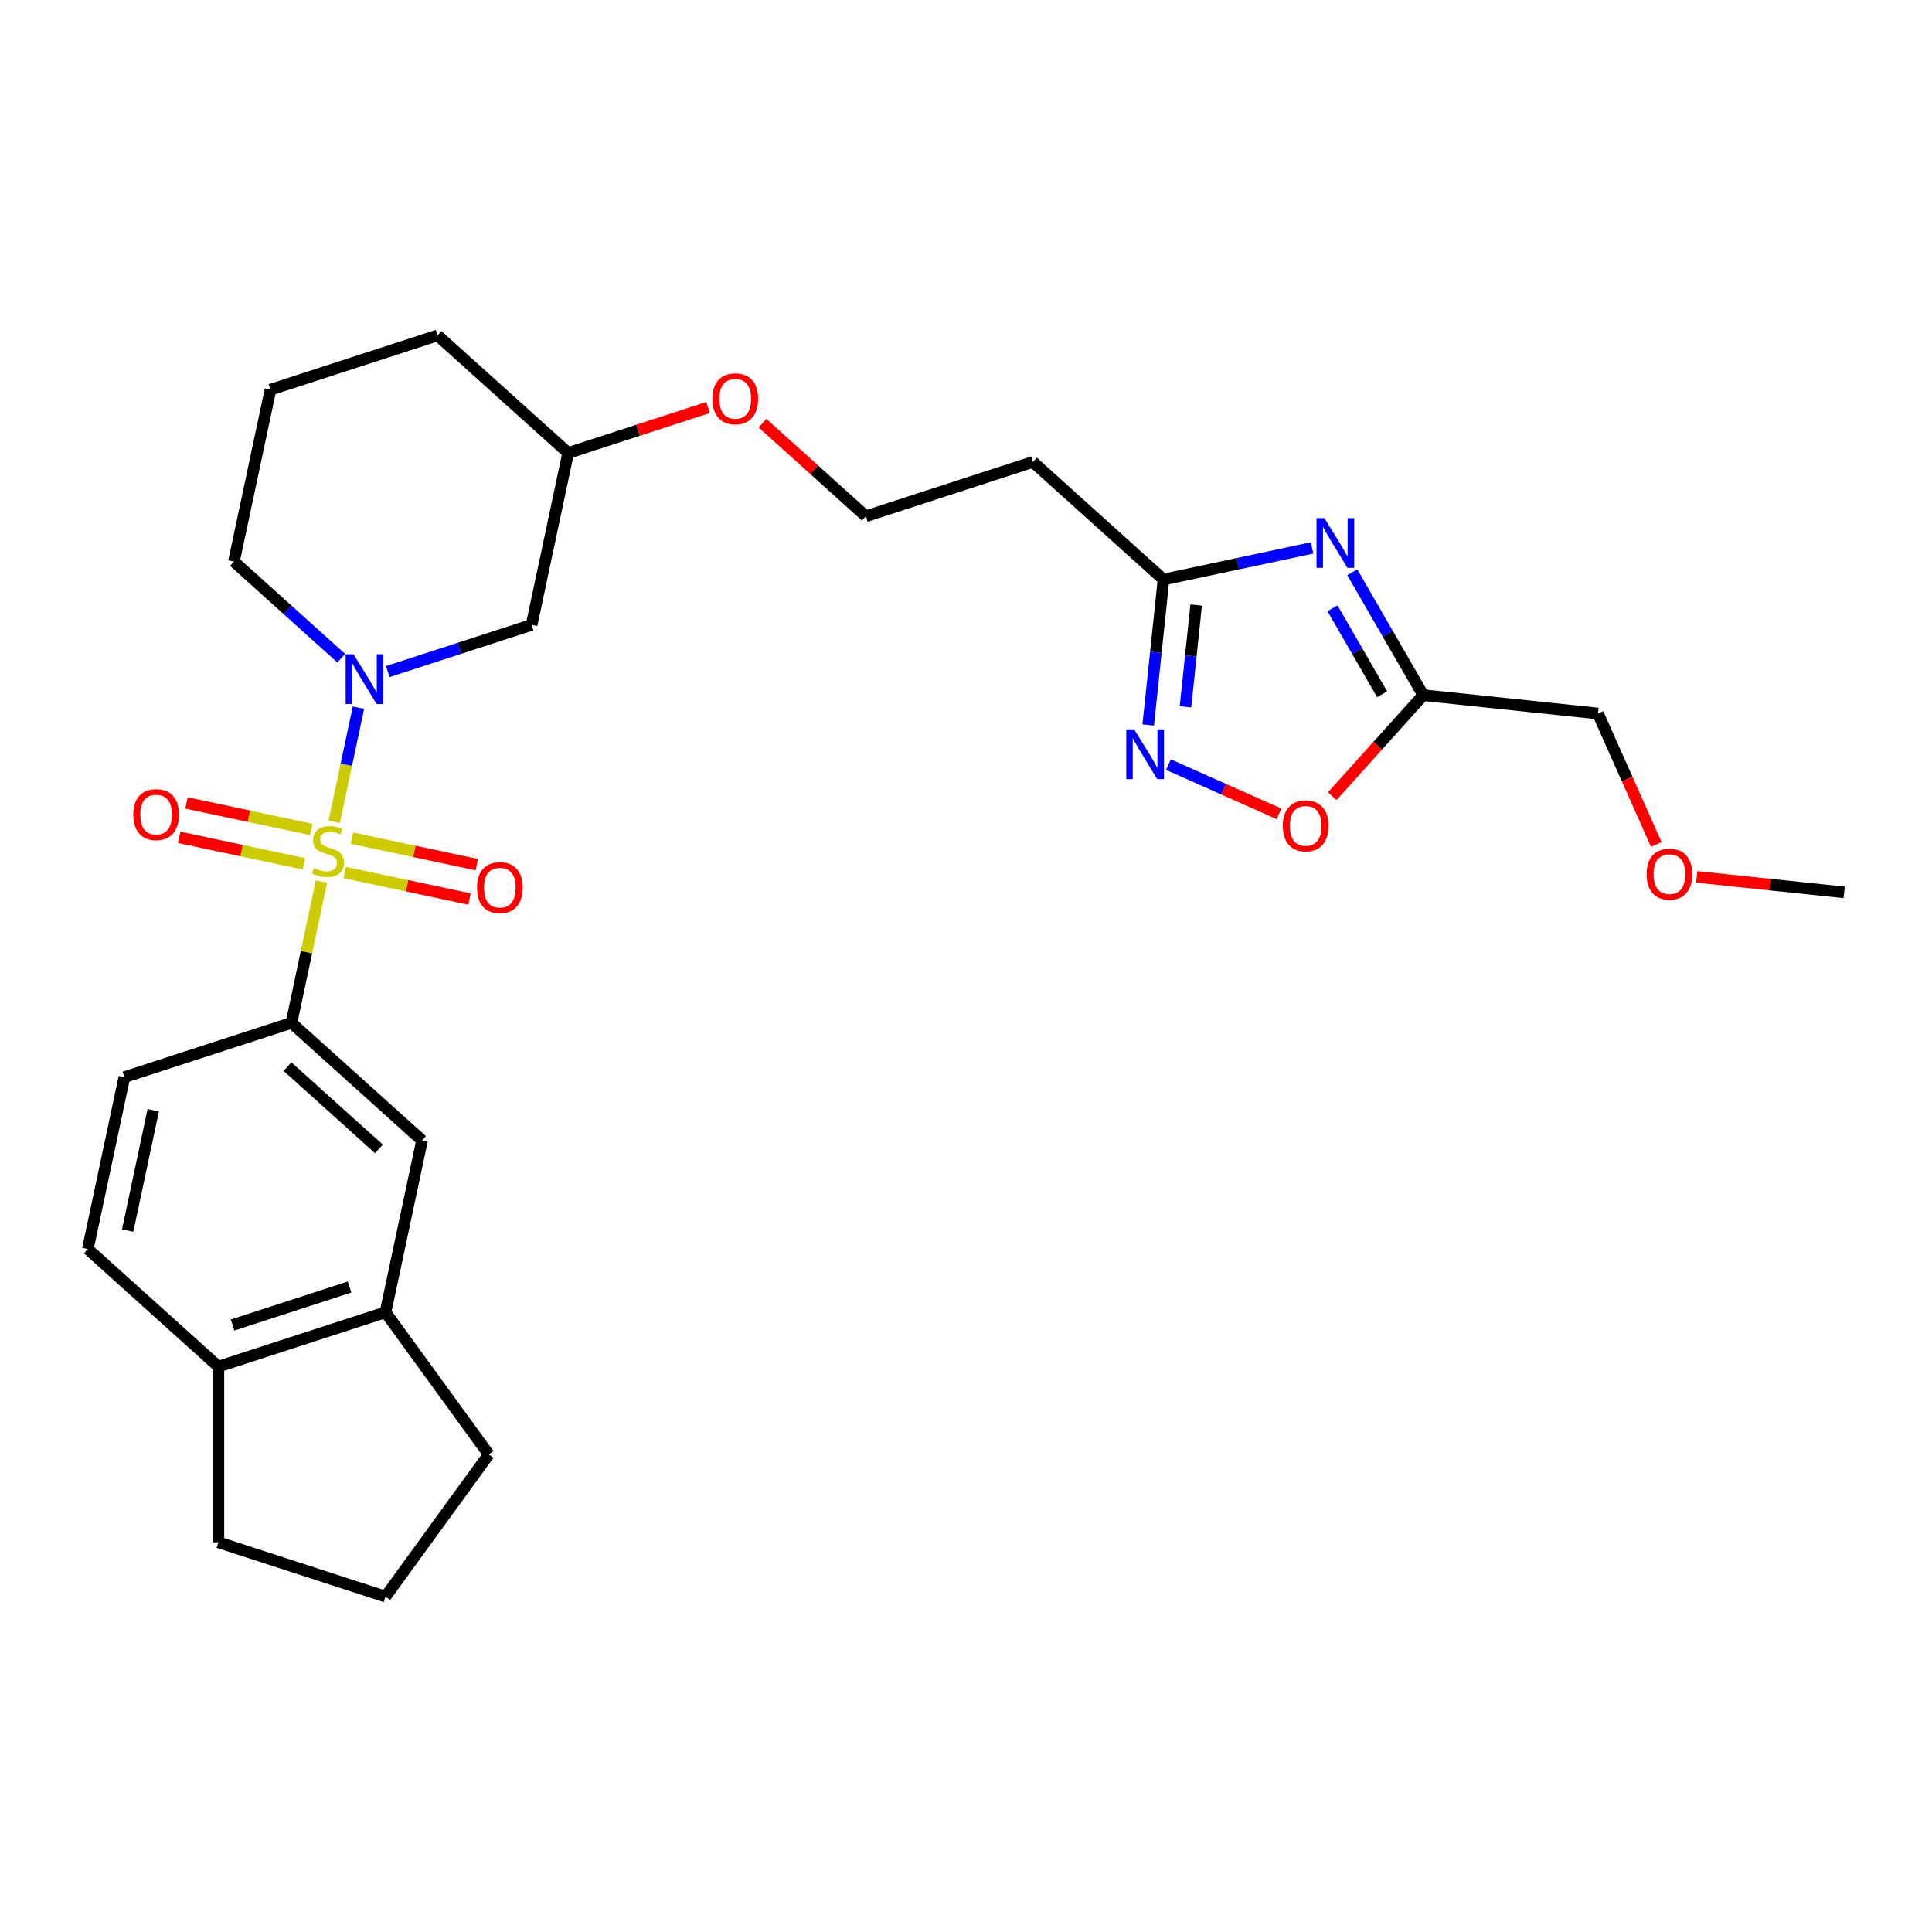 <?xml version='1.0' encoding='iso-8859-1'?>
<svg version='1.1' baseProfile='full'
              xmlns='http://www.w3.org/2000/svg'
                      xmlns:rdkit='http://www.rdkit.org/xml'
                      xmlns:xlink='http://www.w3.org/1999/xlink'
                  xml:space='preserve'
width='1000px' height='1000px' viewBox='0 0 1000 1000'>
<!-- END OF HEADER -->
<rect style='opacity:1.0;fill:#FFFFFF;stroke:none' width='1000' height='1000' x='0' y='0'> </rect>
<path class='bond-0' d='M 172.978,425.361 L 179.256,395.822' style='fill:none;fill-rule:evenodd;stroke:#CCCC00;stroke-width:6px;stroke-linecap:butt;stroke-linejoin:miter;stroke-opacity:1' />
<path class='bond-0' d='M 179.256,395.822 L 185.535,366.284' style='fill:none;fill-rule:evenodd;stroke:#0000FF;stroke-width:6px;stroke-linecap:butt;stroke-linejoin:miter;stroke-opacity:1' />
<path class='bond-2' d='M 166.405,456.282 L 158.631,492.858' style='fill:none;fill-rule:evenodd;stroke:#CCCC00;stroke-width:6px;stroke-linecap:butt;stroke-linejoin:miter;stroke-opacity:1' />
<path class='bond-2' d='M 158.631,492.858 L 150.856,529.433' style='fill:none;fill-rule:evenodd;stroke:#000000;stroke-width:6px;stroke-linecap:butt;stroke-linejoin:miter;stroke-opacity:1' />
<path class='bond-9' d='M 178.405,451.61 L 210.705,458.476' style='fill:none;fill-rule:evenodd;stroke:#CCCC00;stroke-width:6px;stroke-linecap:butt;stroke-linejoin:miter;stroke-opacity:1' />
<path class='bond-9' d='M 210.705,458.476 L 243.004,465.341' style='fill:none;fill-rule:evenodd;stroke:#FF0000;stroke-width:6px;stroke-linecap:butt;stroke-linejoin:miter;stroke-opacity:1' />
<path class='bond-9' d='M 182.187,433.819 L 214.487,440.684' style='fill:none;fill-rule:evenodd;stroke:#CCCC00;stroke-width:6px;stroke-linecap:butt;stroke-linejoin:miter;stroke-opacity:1' />
<path class='bond-9' d='M 214.487,440.684 L 246.786,447.55' style='fill:none;fill-rule:evenodd;stroke:#FF0000;stroke-width:6px;stroke-linecap:butt;stroke-linejoin:miter;stroke-opacity:1' />
<path class='bond-10' d='M 161.124,429.342 L 128.825,422.476' style='fill:none;fill-rule:evenodd;stroke:#CCCC00;stroke-width:6px;stroke-linecap:butt;stroke-linejoin:miter;stroke-opacity:1' />
<path class='bond-10' d='M 128.825,422.476 L 96.526,415.611' style='fill:none;fill-rule:evenodd;stroke:#FF0000;stroke-width:6px;stroke-linecap:butt;stroke-linejoin:miter;stroke-opacity:1' />
<path class='bond-10' d='M 157.343,447.133 L 125.043,440.268' style='fill:none;fill-rule:evenodd;stroke:#CCCC00;stroke-width:6px;stroke-linecap:butt;stroke-linejoin:miter;stroke-opacity:1' />
<path class='bond-10' d='M 125.043,440.268 L 92.744,433.402' style='fill:none;fill-rule:evenodd;stroke:#FF0000;stroke-width:6px;stroke-linecap:butt;stroke-linejoin:miter;stroke-opacity:1' />
<path class='bond-7' d='M 200.714,347.606 L 237.941,335.511' style='fill:none;fill-rule:evenodd;stroke:#0000FF;stroke-width:6px;stroke-linecap:butt;stroke-linejoin:miter;stroke-opacity:1' />
<path class='bond-7' d='M 237.941,335.511 L 275.167,323.415' style='fill:none;fill-rule:evenodd;stroke:#000000;stroke-width:6px;stroke-linecap:butt;stroke-linejoin:miter;stroke-opacity:1' />
<path class='bond-16' d='M 176.632,340.677 L 148.86,315.671' style='fill:none;fill-rule:evenodd;stroke:#0000FF;stroke-width:6px;stroke-linecap:butt;stroke-linejoin:miter;stroke-opacity:1' />
<path class='bond-16' d='M 148.86,315.671 L 121.088,290.665' style='fill:none;fill-rule:evenodd;stroke:#000000;stroke-width:6px;stroke-linecap:butt;stroke-linejoin:miter;stroke-opacity:1' />
<path class='bond-1' d='M 679.149,283.61 L 640.691,291.784' style='fill:none;fill-rule:evenodd;stroke:#0000FF;stroke-width:6px;stroke-linecap:butt;stroke-linejoin:miter;stroke-opacity:1' />
<path class='bond-1' d='M 640.691,291.784 L 602.232,299.959' style='fill:none;fill-rule:evenodd;stroke:#000000;stroke-width:6px;stroke-linecap:butt;stroke-linejoin:miter;stroke-opacity:1' />
<path class='bond-4' d='M 699.937,296.202 L 718.3,328.006' style='fill:none;fill-rule:evenodd;stroke:#0000FF;stroke-width:6px;stroke-linecap:butt;stroke-linejoin:miter;stroke-opacity:1' />
<path class='bond-4' d='M 718.3,328.006 L 736.662,359.811' style='fill:none;fill-rule:evenodd;stroke:#000000;stroke-width:6px;stroke-linecap:butt;stroke-linejoin:miter;stroke-opacity:1' />
<path class='bond-4' d='M 689.694,314.837 L 702.548,337.101' style='fill:none;fill-rule:evenodd;stroke:#0000FF;stroke-width:6px;stroke-linecap:butt;stroke-linejoin:miter;stroke-opacity:1' />
<path class='bond-4' d='M 702.548,337.101 L 715.401,359.364' style='fill:none;fill-rule:evenodd;stroke:#000000;stroke-width:6px;stroke-linecap:butt;stroke-linejoin:miter;stroke-opacity:1' />
<path class='bond-8' d='M 150.856,529.433 L 218.442,590.287' style='fill:none;fill-rule:evenodd;stroke:#000000;stroke-width:6px;stroke-linecap:butt;stroke-linejoin:miter;stroke-opacity:1' />
<path class='bond-8' d='M 148.823,552.078 L 196.133,594.676' style='fill:none;fill-rule:evenodd;stroke:#000000;stroke-width:6px;stroke-linecap:butt;stroke-linejoin:miter;stroke-opacity:1' />
<path class='bond-14' d='M 150.856,529.433 L 64.363,557.537' style='fill:none;fill-rule:evenodd;stroke:#000000;stroke-width:6px;stroke-linecap:butt;stroke-linejoin:miter;stroke-opacity:1' />
<path class='bond-3' d='M 594.319,375.254 L 598.276,337.606' style='fill:none;fill-rule:evenodd;stroke:#0000FF;stroke-width:6px;stroke-linecap:butt;stroke-linejoin:miter;stroke-opacity:1' />
<path class='bond-3' d='M 598.276,337.606 L 602.232,299.959' style='fill:none;fill-rule:evenodd;stroke:#000000;stroke-width:6px;stroke-linecap:butt;stroke-linejoin:miter;stroke-opacity:1' />
<path class='bond-3' d='M 613.595,365.861 L 616.365,339.508' style='fill:none;fill-rule:evenodd;stroke:#0000FF;stroke-width:6px;stroke-linecap:butt;stroke-linejoin:miter;stroke-opacity:1' />
<path class='bond-3' d='M 616.365,339.508 L 619.135,313.154' style='fill:none;fill-rule:evenodd;stroke:#000000;stroke-width:6px;stroke-linecap:butt;stroke-linejoin:miter;stroke-opacity:1' />
<path class='bond-6' d='M 604.767,395.766 L 633.404,408.516' style='fill:none;fill-rule:evenodd;stroke:#0000FF;stroke-width:6px;stroke-linecap:butt;stroke-linejoin:miter;stroke-opacity:1' />
<path class='bond-6' d='M 633.404,408.516 L 662.041,421.266' style='fill:none;fill-rule:evenodd;stroke:#FF0000;stroke-width:6px;stroke-linecap:butt;stroke-linejoin:miter;stroke-opacity:1' />
<path class='bond-19' d='M 736.662,359.811 L 827.108,369.317' style='fill:none;fill-rule:evenodd;stroke:#000000;stroke-width:6px;stroke-linecap:butt;stroke-linejoin:miter;stroke-opacity:1' />
<path class='bond-31' d='M 736.662,359.811 L 713.122,385.955' style='fill:none;fill-rule:evenodd;stroke:#000000;stroke-width:6px;stroke-linecap:butt;stroke-linejoin:miter;stroke-opacity:1' />
<path class='bond-31' d='M 713.122,385.955 L 689.582,412.099' style='fill:none;fill-rule:evenodd;stroke:#FF0000;stroke-width:6px;stroke-linecap:butt;stroke-linejoin:miter;stroke-opacity:1' />
<path class='bond-5' d='M 602.232,299.959 L 534.647,239.105' style='fill:none;fill-rule:evenodd;stroke:#000000;stroke-width:6px;stroke-linecap:butt;stroke-linejoin:miter;stroke-opacity:1' />
<path class='bond-17' d='M 275.167,323.415 L 294.075,234.458' style='fill:none;fill-rule:evenodd;stroke:#000000;stroke-width:6px;stroke-linecap:butt;stroke-linejoin:miter;stroke-opacity:1' />
<path class='bond-11' d='M 218.442,590.287 L 199.533,679.244' style='fill:none;fill-rule:evenodd;stroke:#000000;stroke-width:6px;stroke-linecap:butt;stroke-linejoin:miter;stroke-opacity:1' />
<path class='bond-21' d='M 199.533,679.244 L 252.989,752.82' style='fill:none;fill-rule:evenodd;stroke:#000000;stroke-width:6px;stroke-linecap:butt;stroke-linejoin:miter;stroke-opacity:1' />
<path class='bond-28' d='M 199.533,679.244 L 113.04,707.348' style='fill:none;fill-rule:evenodd;stroke:#000000;stroke-width:6px;stroke-linecap:butt;stroke-linejoin:miter;stroke-opacity:1' />
<path class='bond-28' d='M 180.938,666.161 L 120.393,685.834' style='fill:none;fill-rule:evenodd;stroke:#000000;stroke-width:6px;stroke-linecap:butt;stroke-linejoin:miter;stroke-opacity:1' />
<path class='bond-12' d='M 534.647,239.105 L 448.154,267.208' style='fill:none;fill-rule:evenodd;stroke:#000000;stroke-width:6px;stroke-linecap:butt;stroke-linejoin:miter;stroke-opacity:1' />
<path class='bond-13' d='M 113.04,707.348 L 45.455,646.494' style='fill:none;fill-rule:evenodd;stroke:#000000;stroke-width:6px;stroke-linecap:butt;stroke-linejoin:miter;stroke-opacity:1' />
<path class='bond-25' d='M 113.04,707.348 L 113.04,798.292' style='fill:none;fill-rule:evenodd;stroke:#000000;stroke-width:6px;stroke-linecap:butt;stroke-linejoin:miter;stroke-opacity:1' />
<path class='bond-15' d='M 64.363,557.537 L 45.455,646.494' style='fill:none;fill-rule:evenodd;stroke:#000000;stroke-width:6px;stroke-linecap:butt;stroke-linejoin:miter;stroke-opacity:1' />
<path class='bond-15' d='M 79.318,574.662 L 66.082,636.932' style='fill:none;fill-rule:evenodd;stroke:#000000;stroke-width:6px;stroke-linecap:butt;stroke-linejoin:miter;stroke-opacity:1' />
<path class='bond-22' d='M 121.088,290.665 L 139.997,201.708' style='fill:none;fill-rule:evenodd;stroke:#000000;stroke-width:6px;stroke-linecap:butt;stroke-linejoin:miter;stroke-opacity:1' />
<path class='bond-20' d='M 294.075,234.458 L 330.274,222.696' style='fill:none;fill-rule:evenodd;stroke:#000000;stroke-width:6px;stroke-linecap:butt;stroke-linejoin:miter;stroke-opacity:1' />
<path class='bond-20' d='M 330.274,222.696 L 366.472,210.935' style='fill:none;fill-rule:evenodd;stroke:#FF0000;stroke-width:6px;stroke-linecap:butt;stroke-linejoin:miter;stroke-opacity:1' />
<path class='bond-29' d='M 294.075,234.458 L 226.49,173.604' style='fill:none;fill-rule:evenodd;stroke:#000000;stroke-width:6px;stroke-linecap:butt;stroke-linejoin:miter;stroke-opacity:1' />
<path class='bond-18' d='M 448.154,267.208 L 421.41,243.128' style='fill:none;fill-rule:evenodd;stroke:#000000;stroke-width:6px;stroke-linecap:butt;stroke-linejoin:miter;stroke-opacity:1' />
<path class='bond-18' d='M 421.41,243.128 L 394.665,219.047' style='fill:none;fill-rule:evenodd;stroke:#FF0000;stroke-width:6px;stroke-linecap:butt;stroke-linejoin:miter;stroke-opacity:1' />
<path class='bond-23' d='M 827.108,369.317 L 842.198,403.21' style='fill:none;fill-rule:evenodd;stroke:#000000;stroke-width:6px;stroke-linecap:butt;stroke-linejoin:miter;stroke-opacity:1' />
<path class='bond-23' d='M 842.198,403.21 L 857.288,437.102' style='fill:none;fill-rule:evenodd;stroke:#FF0000;stroke-width:6px;stroke-linecap:butt;stroke-linejoin:miter;stroke-opacity:1' />
<path class='bond-24' d='M 252.989,752.82 L 199.533,826.396' style='fill:none;fill-rule:evenodd;stroke:#000000;stroke-width:6px;stroke-linecap:butt;stroke-linejoin:miter;stroke-opacity:1' />
<path class='bond-26' d='M 139.997,201.708 L 226.49,173.604' style='fill:none;fill-rule:evenodd;stroke:#000000;stroke-width:6px;stroke-linecap:butt;stroke-linejoin:miter;stroke-opacity:1' />
<path class='bond-27' d='M 878.195,453.881 L 916.37,457.893' style='fill:none;fill-rule:evenodd;stroke:#FF0000;stroke-width:6px;stroke-linecap:butt;stroke-linejoin:miter;stroke-opacity:1' />
<path class='bond-27' d='M 916.37,457.893 L 954.545,461.905' style='fill:none;fill-rule:evenodd;stroke:#000000;stroke-width:6px;stroke-linecap:butt;stroke-linejoin:miter;stroke-opacity:1' />
<path class='bond-30' d='M 199.533,826.396 L 113.04,798.292' style='fill:none;fill-rule:evenodd;stroke:#000000;stroke-width:6px;stroke-linecap:butt;stroke-linejoin:miter;stroke-opacity:1' />
<path  class='atom-0' d='M 162.489 449.316
Q 162.78 449.425, 163.981 449.934
Q 165.181 450.443, 166.491 450.771
Q 167.837 451.062, 169.147 451.062
Q 171.584 451.062, 173.003 449.898
Q 174.421 448.697, 174.421 446.624
Q 174.421 445.205, 173.694 444.332
Q 173.003 443.459, 171.911 442.986
Q 170.82 442.513, 169.001 441.967
Q 166.709 441.276, 165.327 440.621
Q 163.981 439.967, 162.999 438.584
Q 162.053 437.202, 162.053 434.874
Q 162.053 431.636, 164.236 429.635
Q 166.455 427.635, 170.82 427.635
Q 173.803 427.635, 177.186 429.053
L 176.349 431.854
Q 173.257 430.581, 170.929 430.581
Q 168.419 430.581, 167.037 431.636
Q 165.654 432.655, 165.691 434.437
Q 165.691 435.82, 166.382 436.656
Q 167.109 437.493, 168.128 437.966
Q 169.183 438.439, 170.929 438.984
Q 173.257 439.712, 174.64 440.44
Q 176.022 441.167, 177.004 442.659
Q 178.023 444.114, 178.023 446.624
Q 178.023 450.189, 175.622 452.117
Q 173.257 454.009, 169.292 454.009
Q 167 454.009, 165.254 453.499
Q 163.544 453.026, 161.507 452.19
L 162.489 449.316
' fill='#CCCC00'/>
<path  class='atom-1' d='M 182.98 338.641
L 191.42 352.283
Q 192.257 353.629, 193.603 356.066
Q 194.949 358.503, 195.021 358.649
L 195.021 338.641
L 198.441 338.641
L 198.441 364.396
L 194.912 364.396
L 185.854 349.482
Q 184.799 347.735, 183.671 345.735
Q 182.58 343.734, 182.253 343.115
L 182.253 364.396
L 178.906 364.396
L 178.906 338.641
L 182.98 338.641
' fill='#0000FF'/>
<path  class='atom-2' d='M 685.497 268.173
L 693.936 281.814
Q 694.773 283.16, 696.119 285.598
Q 697.465 288.035, 697.538 288.18
L 697.538 268.173
L 700.957 268.173
L 700.957 293.928
L 697.429 293.928
L 688.37 279.013
Q 687.315 277.267, 686.188 275.266
Q 685.096 273.265, 684.769 272.647
L 684.769 293.928
L 681.422 293.928
L 681.422 268.173
L 685.497 268.173
' fill='#0000FF'/>
<path  class='atom-4' d='M 587.033 377.527
L 595.473 391.169
Q 596.309 392.515, 597.655 394.952
Q 599.001 397.39, 599.074 397.535
L 599.074 377.527
L 602.494 377.527
L 602.494 403.283
L 598.965 403.283
L 589.907 388.368
Q 588.852 386.622, 587.724 384.621
Q 586.633 382.62, 586.305 382.002
L 586.305 403.283
L 582.959 403.283
L 582.959 377.527
L 587.033 377.527
' fill='#0000FF'/>
<path  class='atom-7' d='M 663.985 427.468
Q 663.985 421.284, 667.041 417.828
Q 670.097 414.372, 675.808 414.372
Q 681.52 414.372, 684.575 417.828
Q 687.631 421.284, 687.631 427.468
Q 687.631 433.725, 684.539 437.29
Q 681.447 440.819, 675.808 440.819
Q 670.133 440.819, 667.041 437.29
Q 663.985 433.762, 663.985 427.468
M 675.808 437.909
Q 679.737 437.909, 681.847 435.29
Q 683.993 432.634, 683.993 427.468
Q 683.993 422.412, 681.847 419.865
Q 679.737 417.283, 675.808 417.283
Q 671.879 417.283, 669.733 419.829
Q 667.623 422.376, 667.623 427.468
Q 667.623 432.671, 669.733 435.29
Q 671.879 437.909, 675.808 437.909
' fill='#FF0000'/>
<path  class='atom-10' d='M 246.899 459.457
Q 246.899 453.273, 249.955 449.817
Q 253.011 446.361, 258.722 446.361
Q 264.434 446.361, 267.489 449.817
Q 270.545 453.273, 270.545 459.457
Q 270.545 465.714, 267.453 469.279
Q 264.361 472.808, 258.722 472.808
Q 253.047 472.808, 249.955 469.279
Q 246.899 465.751, 246.899 459.457
M 258.722 469.898
Q 262.651 469.898, 264.761 467.278
Q 266.907 464.623, 266.907 459.457
Q 266.907 454.401, 264.761 451.854
Q 262.651 449.271, 258.722 449.271
Q 254.793 449.271, 252.647 451.818
Q 250.537 454.364, 250.537 459.457
Q 250.537 464.659, 252.647 467.278
Q 254.793 469.898, 258.722 469.898
' fill='#FF0000'/>
<path  class='atom-11' d='M 68.985 421.64
Q 68.985 415.456, 72.041 412
Q 75.096 408.544, 80.808 408.544
Q 86.519 408.544, 89.575 412
Q 92.63 415.456, 92.63 421.64
Q 92.63 427.897, 89.538 431.462
Q 86.446 434.991, 80.808 434.991
Q 75.133 434.991, 72.041 431.462
Q 68.985 427.934, 68.985 421.64
M 80.808 432.081
Q 84.737 432.081, 86.846 429.461
Q 88.993 426.806, 88.993 421.64
Q 88.993 416.584, 86.846 414.037
Q 84.737 411.454, 80.808 411.454
Q 76.879 411.454, 74.733 414.001
Q 72.623 416.547, 72.623 421.64
Q 72.623 426.842, 74.733 429.461
Q 76.879 432.081, 80.808 432.081
' fill='#FF0000'/>
<path  class='atom-21' d='M 368.746 206.427
Q 368.746 200.243, 371.802 196.787
Q 374.858 193.331, 380.569 193.331
Q 386.28 193.331, 389.336 196.787
Q 392.392 200.243, 392.392 206.427
Q 392.392 212.684, 389.3 216.249
Q 386.207 219.778, 380.569 219.778
Q 374.894 219.778, 371.802 216.249
Q 368.746 212.721, 368.746 206.427
M 380.569 216.868
Q 384.498 216.868, 386.608 214.248
Q 388.754 211.593, 388.754 206.427
Q 388.754 201.371, 386.608 198.824
Q 384.498 196.241, 380.569 196.241
Q 376.64 196.241, 374.494 198.788
Q 372.384 201.334, 372.384 206.427
Q 372.384 211.629, 374.494 214.248
Q 376.64 216.868, 380.569 216.868
' fill='#FF0000'/>
<path  class='atom-24' d='M 852.276 452.472
Q 852.276 446.288, 855.332 442.832
Q 858.388 439.376, 864.099 439.376
Q 869.81 439.376, 872.866 442.832
Q 875.922 446.288, 875.922 452.472
Q 875.922 458.729, 872.83 462.294
Q 869.738 465.822, 864.099 465.822
Q 858.424 465.822, 855.332 462.294
Q 852.276 458.765, 852.276 452.472
M 864.099 462.912
Q 868.028 462.912, 870.138 460.293
Q 872.284 457.637, 872.284 452.472
Q 872.284 447.415, 870.138 444.869
Q 868.028 442.286, 864.099 442.286
Q 860.17 442.286, 858.024 444.832
Q 855.914 447.379, 855.914 452.472
Q 855.914 457.674, 858.024 460.293
Q 860.17 462.912, 864.099 462.912
' fill='#FF0000'/>
</svg>
